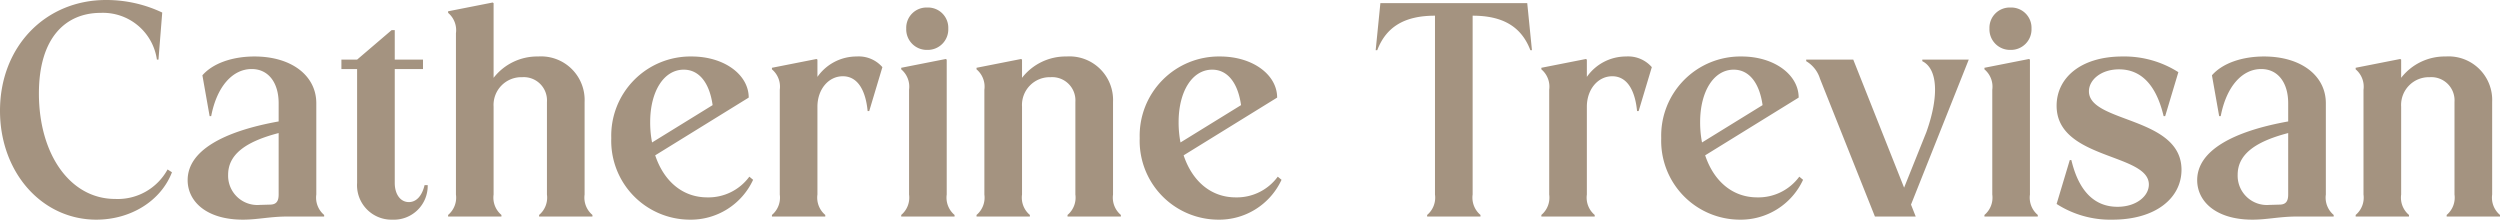 <svg xmlns="http://www.w3.org/2000/svg" width="318.68" height="28" viewBox="0 0 318.68 28">
  <path id="Caminho_1277" data-name="Caminho 1277" d="M21.68-26a16.611,16.611,0,0,0-7.16-1.6C6.8-27.6,1-21.68,1-13.48,1-5.64,6.32.4,13.28.4c4.4,0,8.24-2.4,9.64-6.04L22.36-6a7.234,7.234,0,0,1-6.68,3.76c-5.76,0-9.72-5.72-9.72-13.44,0-7.16,3.44-10.28,7.88-10.28A6.944,6.944,0,0,1,21-20h.2ZM36.52-2.8c0,.88-.32,1.24-1,1.28l-1.4.04a3.73,3.73,0,0,1-4.04-3.84c0-2.44,1.96-4.16,6.44-5.32ZM24.92-4.64c0,2.72,2.4,5.04,7.04,5.04C33.88.4,35.4,0,37.68,0h4.64V-.2a2.879,2.879,0,0,1-1-2.6V-14.44c0-3.52-3.16-5.96-7.88-5.96-2.84,0-5.32.88-6.64,2.4l.92,5.2h.2c.72-3.76,2.72-6,5.16-6,2.12,0,3.44,1.72,3.44,4.36v2.32C29.4-10.84,24.92-8.36,24.92-4.64ZM51.04.4A4.308,4.308,0,0,0,55.52-4h-.4c-.32,1.36-1.04,2.16-2,2.16-1.08,0-1.8-1-1.8-2.44V-18.8h3.6V-20h-3.6v-3.76h-.4L46.52-20h-2v1.2h2V-4.28A4.39,4.39,0,0,0,51.04.4Zm8.08-3.2a2.879,2.879,0,0,1-1,2.6V0h6.8V-.2a2.879,2.879,0,0,1-1-2.6V-14a3.54,3.54,0,0,1,3.64-3.76,2.961,2.961,0,0,1,3.16,3.16V-2.8a2.879,2.879,0,0,1-1,2.6V0h6.8V-.2a2.879,2.879,0,0,1-1-2.6V-14.6a5.554,5.554,0,0,0-5.92-5.8,7.038,7.038,0,0,0-5.68,2.72V-27.2l-.12-.08-5.68,1.12v.2a2.879,2.879,0,0,1,1,2.6Zm25-6.64a13.36,13.36,0,0,1-.24-2.6c0-3.88,1.72-6.68,4.28-6.68,1.96,0,3.28,1.68,3.68,4.52Zm12.32-5.72c0-2.92-3.12-5.24-7.28-5.24A10.1,10.1,0,0,0,78.92-10,10.048,10.048,0,0,0,88.92.4,8.754,8.754,0,0,0,97-4.68l-.48-.4a6.468,6.468,0,0,1-5.36,2.64c-3.2,0-5.56-2.12-6.64-5.36ZM100.4-2.8a2.879,2.879,0,0,1-1,2.6V0h6.8V-.2a2.879,2.879,0,0,1-1-2.6V-14c0-2.2,1.4-3.88,3.24-3.88,1.76,0,2.88,1.56,3.16,4.44h.2l1.68-5.6a4,4,0,0,0-3.28-1.36,6.086,6.086,0,0,0-5,2.6V-20l-.12-.08L99.4-18.96v.2a2.879,2.879,0,0,1,1,2.6Zm16.12-21.16a2.617,2.617,0,0,0,2.68,2.72,2.617,2.617,0,0,0,2.68-2.72,2.584,2.584,0,0,0-2.68-2.68A2.584,2.584,0,0,0,116.52-23.96Zm.36,21.16a2.879,2.879,0,0,1-1,2.6V0h6.8V-.2a2.879,2.879,0,0,1-1-2.6V-20l-.12-.08-5.68,1.12v.2a2.879,2.879,0,0,1,1,2.6Zm9.6,0a2.879,2.879,0,0,1-1,2.6V0h6.8V-.2a2.879,2.879,0,0,1-1-2.6V-14a3.54,3.54,0,0,1,3.64-3.76,2.961,2.961,0,0,1,3.16,3.16V-2.8a2.88,2.88,0,0,1-1,2.6V0h6.8V-.2a2.88,2.88,0,0,1-1-2.6V-14.6a5.554,5.554,0,0,0-5.92-5.8,7.038,7.038,0,0,0-5.68,2.72V-20l-.12-.08-5.68,1.12v.2a2.879,2.879,0,0,1,1,2.6Zm25-6.64a13.36,13.36,0,0,1-.24-2.6c0-3.88,1.72-6.68,4.28-6.68,1.96,0,3.28,1.68,3.68,4.52Zm12.32-5.72c0-2.92-3.12-5.24-7.28-5.24A10.1,10.1,0,0,0,146.28-10a10.048,10.048,0,0,0,10,10.4,8.754,8.754,0,0,0,8.08-5.08l-.48-.4a6.468,6.468,0,0,1-5.36,2.64c-3.2,0-5.56-2.12-6.64-5.36ZM183.92-2.8a2.879,2.879,0,0,1-1,2.6V0h6.8V-.2a2.879,2.879,0,0,1-1-2.6V-25.6c3.8,0,6.2,1.36,7.36,4.4h.2l-.6-6H176.96l-.6,6h.2c1.16-3.04,3.56-4.4,7.36-4.4Zm14.56,0a2.879,2.879,0,0,1-1,2.6V0h6.8V-.2a2.879,2.879,0,0,1-1-2.6V-14c0-2.2,1.4-3.88,3.24-3.88,1.76,0,2.88,1.56,3.16,4.44h.2l1.68-5.6a4,4,0,0,0-3.28-1.36,6.086,6.086,0,0,0-5,2.6V-20l-.12-.08-5.68,1.12v.2a2.879,2.879,0,0,1,1,2.6Zm19.48-6.64a13.36,13.36,0,0,1-.24-2.6c0-3.88,1.72-6.68,4.28-6.68,1.96,0,3.28,1.68,3.68,4.52Zm12.32-5.72c0-2.92-3.12-5.24-7.28-5.24A10.1,10.1,0,0,0,212.76-10a10.048,10.048,0,0,0,10,10.4,8.754,8.754,0,0,0,8.08-5.08l-.48-.4A6.468,6.468,0,0,1,225-2.44c-3.2,0-5.56-2.12-6.64-5.36ZM240,0h5.2l-.6-1.52L251.96-20h-5.92v.2c1.96.96,2.16,4.44.52,9.04l-2.84,7.08L237.24-20h-6v.2A3.946,3.946,0,0,1,233-17.56Zm14.6-23.96a2.617,2.617,0,0,0,2.68,2.72,2.617,2.617,0,0,0,2.68-2.72,2.584,2.584,0,0,0-2.68-2.68A2.584,2.584,0,0,0,254.6-23.96Zm.36,21.16a2.879,2.879,0,0,1-1,2.6V0h6.8V-.2a2.879,2.879,0,0,1-1-2.6V-20l-.12-.08-5.68,1.12v.2a2.879,2.879,0,0,1,1,2.6Zm8.2-11.32c0,6.88,11.76,6.04,11.76,10.04,0,1.48-1.6,2.84-4,2.84-3,0-4.96-2.08-5.88-5.96h-.2l-1.68,5.6a12.645,12.645,0,0,0,7.12,2c5.52,0,8.8-2.76,8.8-6.36,0-6.8-11.8-5.96-11.8-10,0-1.44,1.52-2.8,3.84-2.8,2.88,0,4.76,2.08,5.68,5.96h.2l1.68-5.6a12.834,12.834,0,0,0-7.12-2C266.2-20.4,263.16-17.64,263.16-14.12ZM292.68-2.8c0,.88-.32,1.24-1,1.28l-1.4.04a3.73,3.73,0,0,1-4.04-3.84c0-2.44,1.96-4.16,6.44-5.32Zm-11.6-1.84c0,2.72,2.4,5.04,7.04,5.04,1.92,0,3.44-.4,5.72-.4h4.64V-.2a2.879,2.879,0,0,1-1-2.6V-14.44c0-3.52-3.16-5.96-7.88-5.96-2.84,0-5.32.88-6.64,2.4l.92,5.2h.2c.72-3.76,2.72-6,5.16-6,2.12,0,3.44,1.72,3.44,4.36v2.32C285.56-10.84,281.08-8.36,281.08-4.64Zm21.2,1.84a2.879,2.879,0,0,1-1,2.6V0h6.8V-.2a2.879,2.879,0,0,1-1-2.6V-14a3.54,3.54,0,0,1,3.64-3.76,2.961,2.961,0,0,1,3.16,3.16V-2.8a2.879,2.879,0,0,1-1,2.6V0h6.8V-.2a2.88,2.88,0,0,1-1-2.6V-14.6a5.554,5.554,0,0,0-5.92-5.8,7.038,7.038,0,0,0-5.68,2.72V-20l-.12-.08-5.68,1.12v.2a2.879,2.879,0,0,1,1,2.6Z" transform="translate(-1 27.6)" fill="#a49380"/>
</svg>
